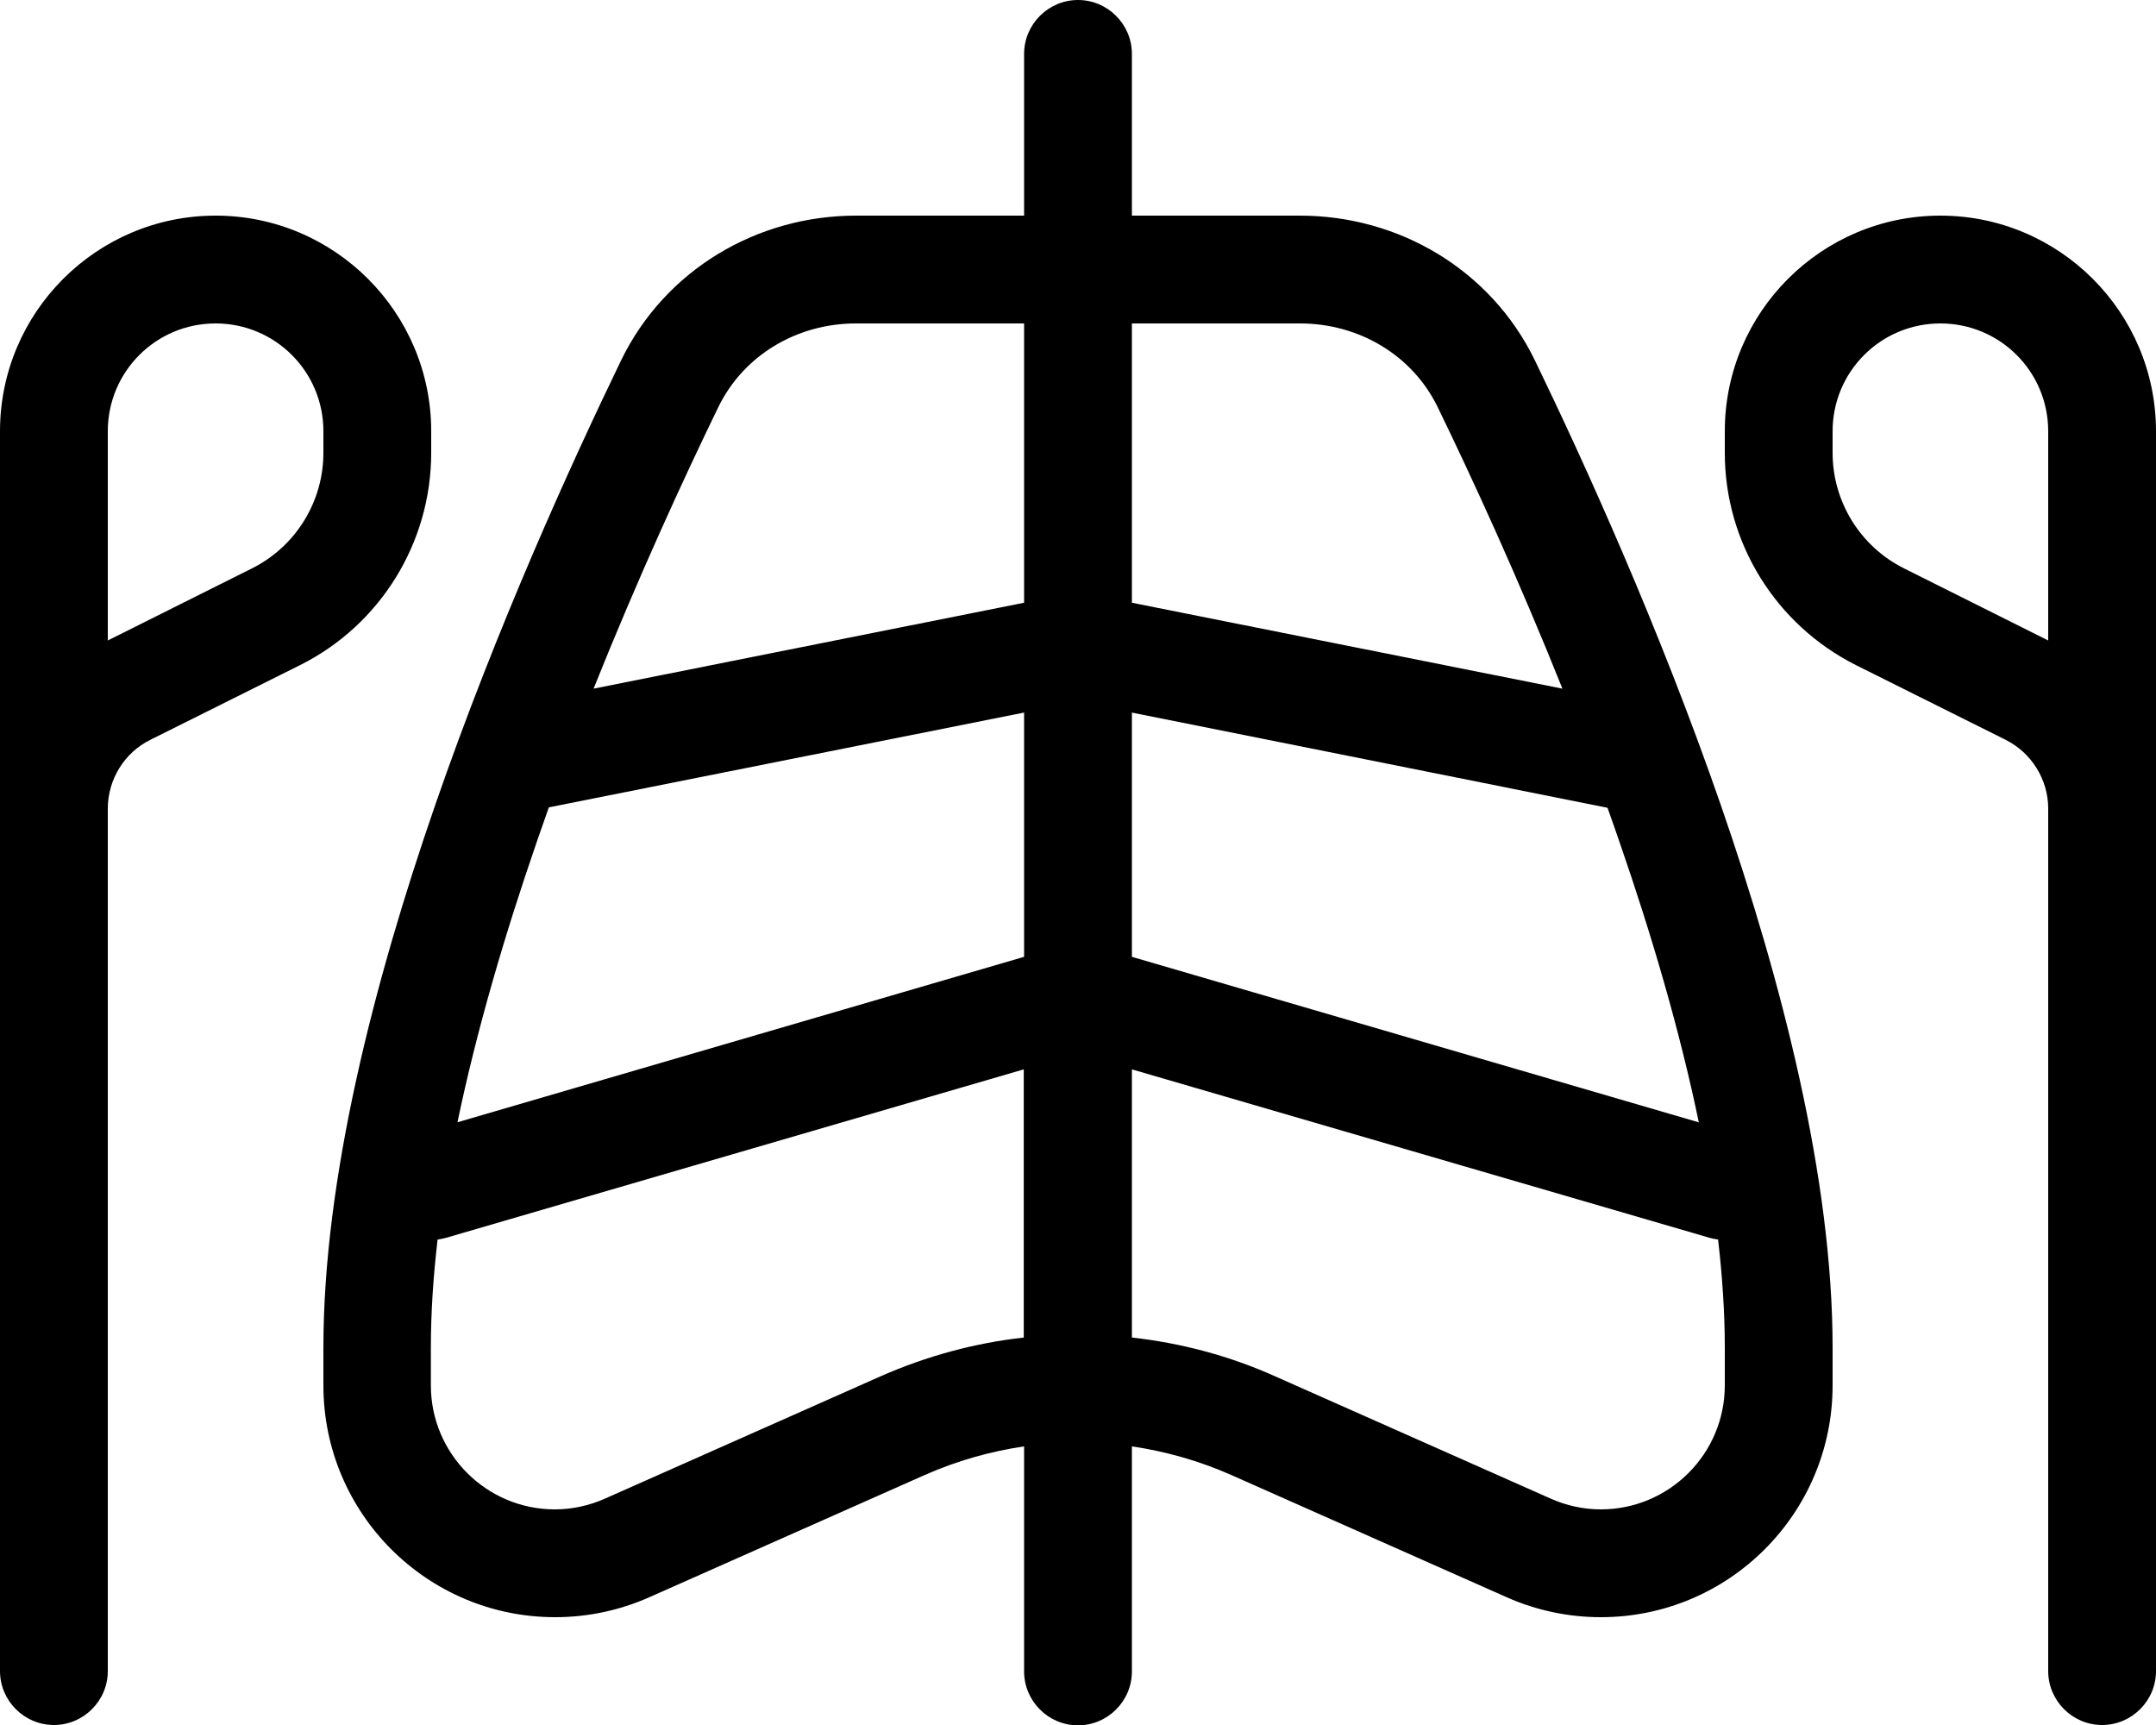 <svg xmlns="http://www.w3.org/2000/svg" viewBox="0 0 640 512"><!--! Font Awesome Pro 6.7.1 by @fontawesome - https://fontawesome.com License - https://fontawesome.com/license (Commercial License) Copyright 2024 Fonticons, Inc. --><path d="M336 16c0-8.8-7.2-16-16-16s-16 7.2-16 16l0 48-49.9 0c-29.3 0-56.6 16-69.7 42.9c-14.9 30.8-36.9 79.1-55.2 132C111 291.5 96 349.8 96 400l0 11.2c0 38 30.8 68.8 68.8 68.8c9.6 0 19.1-2 27.9-5.9l81.8-36.3c9.5-4.2 19.4-7 29.5-8.5l0 66.8c0 8.8 7.2 16 16 16s16-7.2 16-16l0-66.8c10.1 1.5 20 4.3 29.5 8.5l81.8 36.3c8.8 3.9 18.3 5.9 27.9 5.9c38 0 68.8-30.8 68.8-68.8l0-11.2c0-50.2-15-108.5-33.2-161.1c-18.3-52.8-40.3-101.2-55.2-132C442.5 80 415.2 64 385.9 64L336 64l0-48zM304 96l0 82.9L176.2 204.4c13.3-33.2 26.8-62.5 37-83.5c7.4-15.3 23.2-24.9 40.9-24.9L304 96zM162.8 239.7l.3-.1L304 211.5l0 72.5L135.8 333.1c5.7-27.4 14.1-55.9 23.7-83.7c1.1-3.2 2.3-6.5 3.4-9.7zM130 367.9c.8-.1 1.6-.3 2.4-.5l171.5-50 0 79.6c-14.5 1.6-28.9 5.5-42.5 11.5l-81.8 36.3c-4.7 2.1-9.8 3.2-14.9 3.2c-20.3 0-36.8-16.5-36.8-36.8l0-11.2c0-10.3 .7-21 2-32.1zM336 397l0-79.6 171.5 50c.8 .2 1.6 .4 2.5 .5c1.3 11.1 2 21.9 2 32.1l0 11.2c0 20.3-16.5 36.8-36.8 36.8c-5.1 0-10.2-1.1-14.9-3.2l-81.8-36.3c-13.6-6.1-28-9.9-42.5-11.5zm168.2-63.9L336 284l0-72.5 140.9 28.2 .3 .1c1.1 3.2 2.3 6.4 3.4 9.7c9.6 27.7 18 56.2 23.7 83.7zM463.8 204.4L336 178.9 336 96l49.9 0c17.7 0 33.5 9.6 40.9 24.9c10.2 21 23.7 50.3 37 83.5zM0 128L0 240 0 496c0 8.8 7.2 16 16 16s16-7.2 16-16l0-256c0-8.6 4.9-16.6 12.6-20.4l44.5-22.2c23.8-11.9 38.9-36.3 38.9-63l0-6.4c0-35.3-28.7-64-64-64S0 92.7 0 128zm32 62.1L32 128c0-17.7 14.3-32 32-32s32 14.3 32 32l0 6.4c0 14.5-8.2 27.8-21.2 34.3L32 190.1zM576 64c-35.3 0-64 28.7-64 64l0 6.4c0 26.7 15.1 51 38.9 63l44.5 22.2c7.7 3.9 12.6 11.8 12.6 20.4l0 256c0 8.8 7.2 16 16 16s16-7.2 16-16l0-256 0-112c0-35.3-28.7-64-64-64zM565.2 168.7c-13-6.5-21.2-19.8-21.2-34.3l0-6.4c0-17.7 14.3-32 32-32s32 14.3 32 32l0 62.1-42.8-21.4z"/></svg>